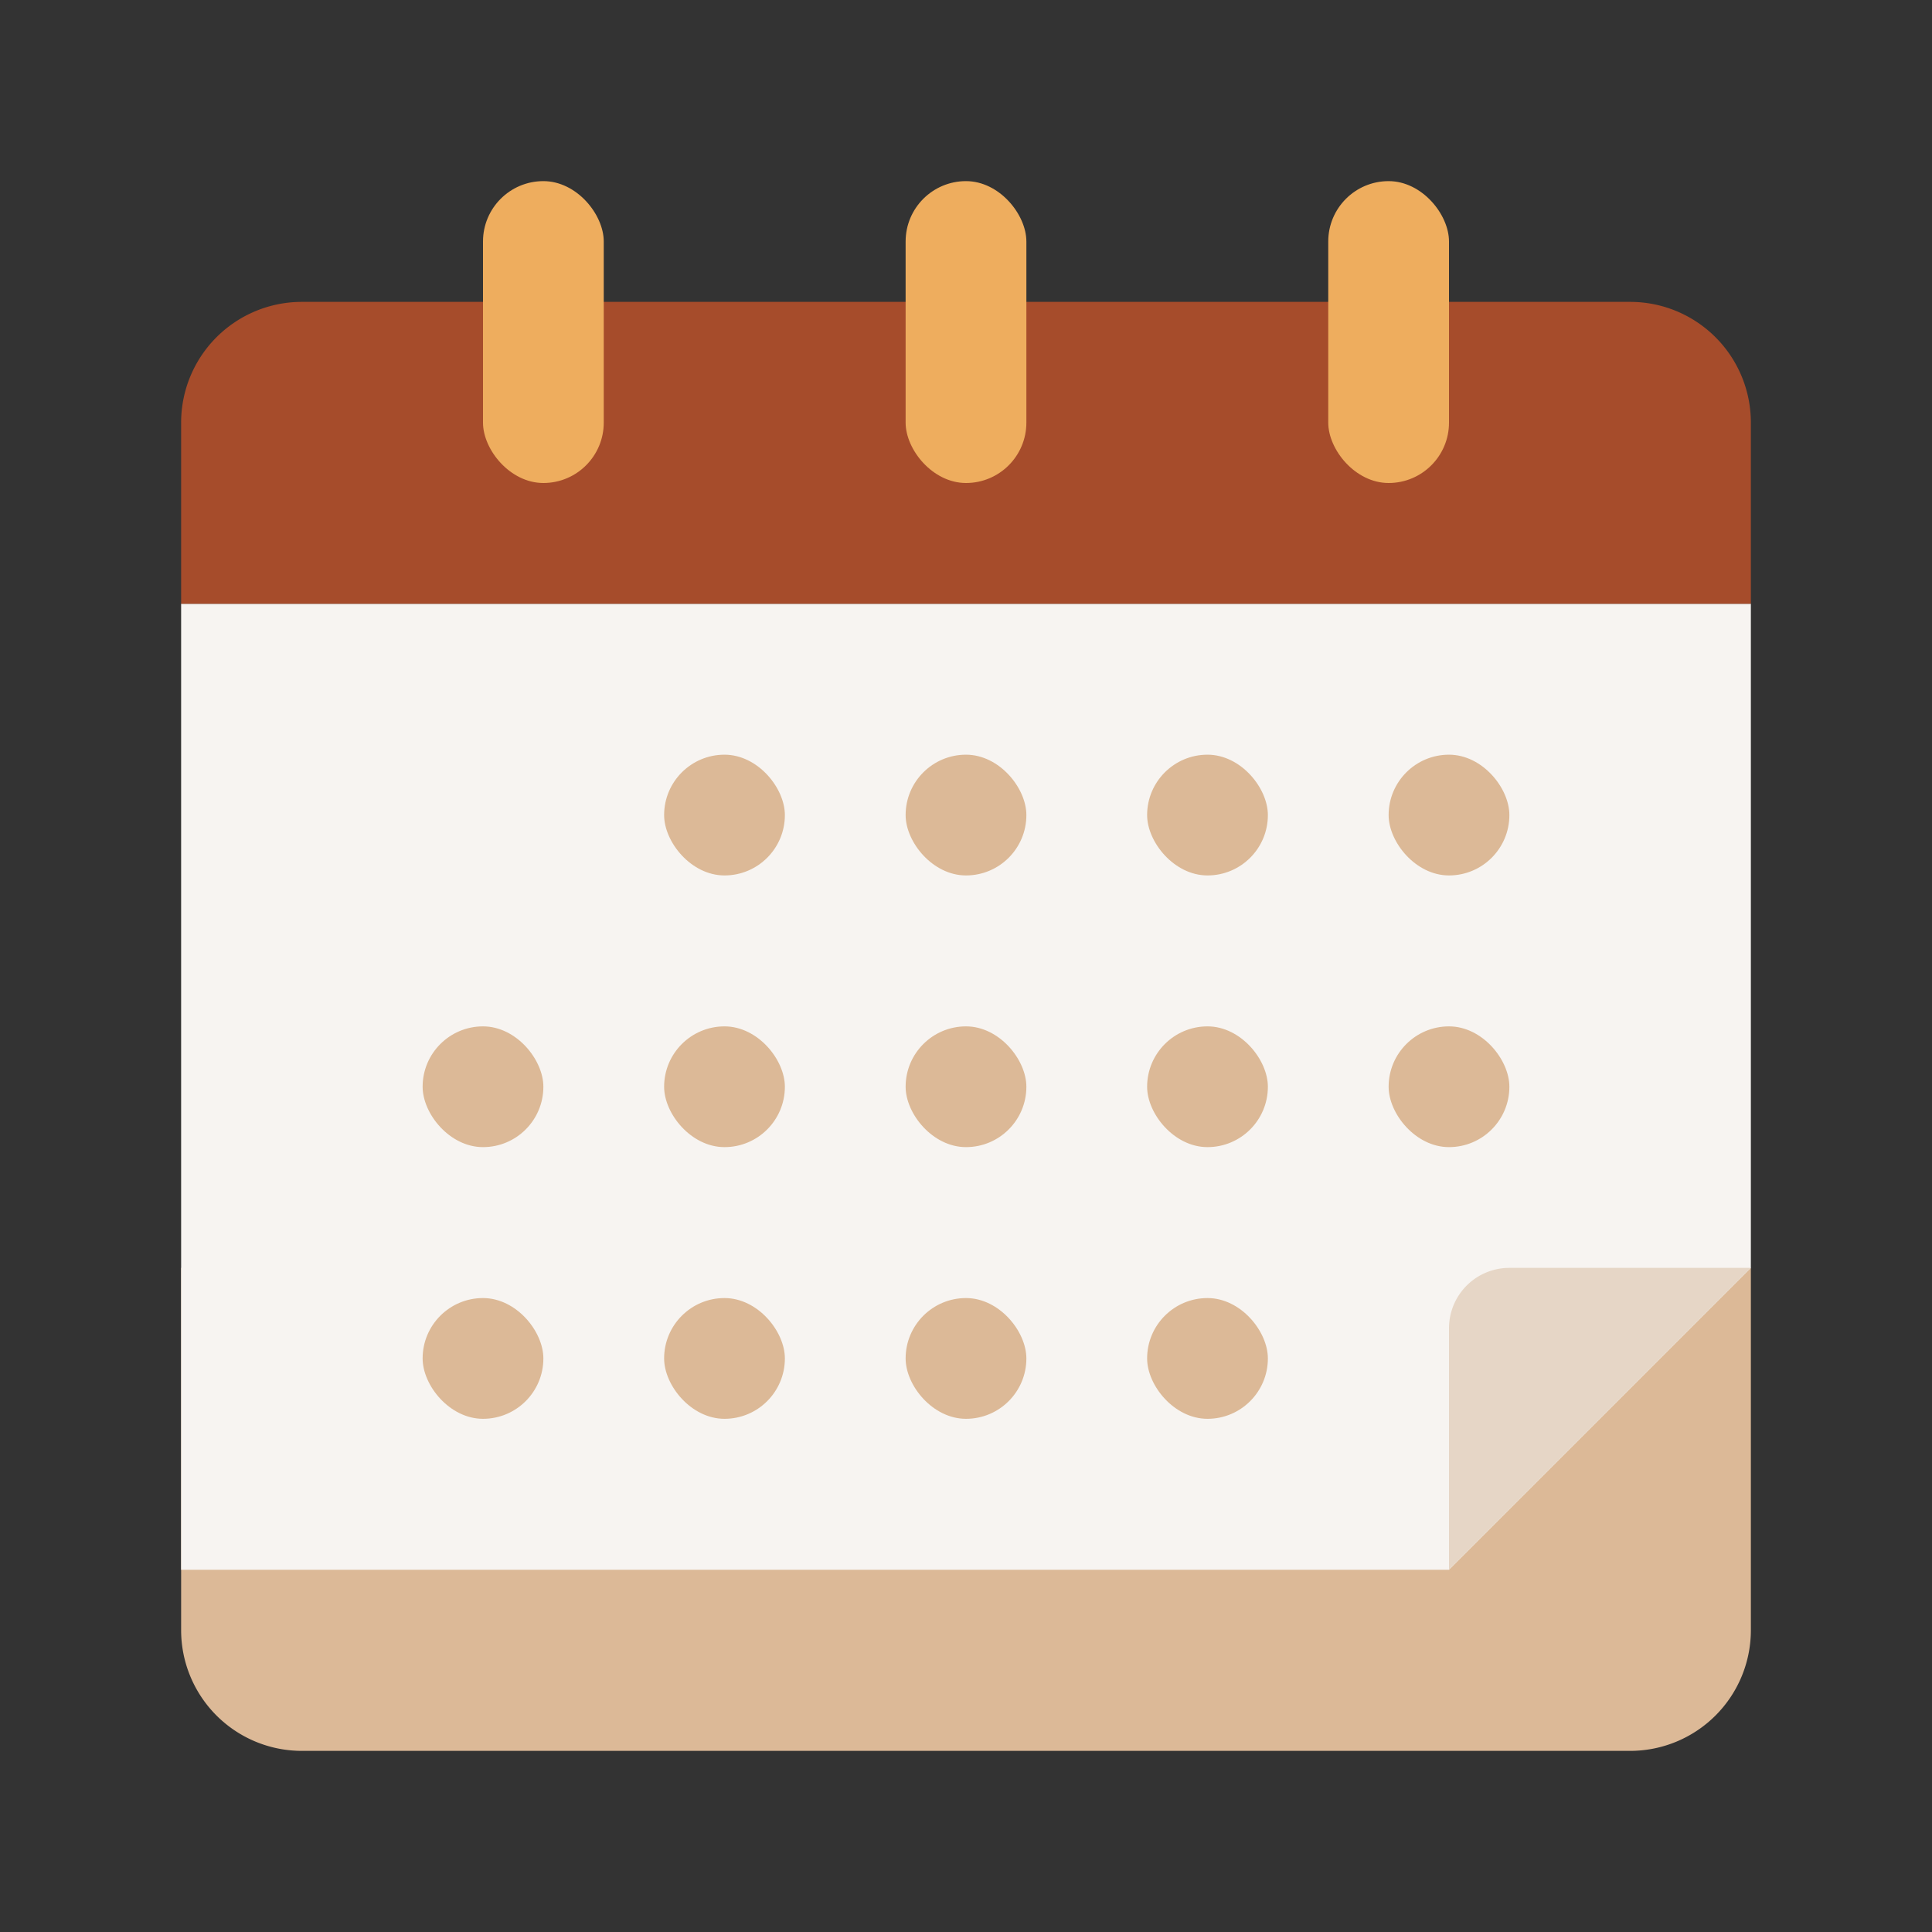 <svg xmlns="http://www.w3.org/2000/svg" xmlns:xlink="http://www.w3.org/1999/xlink" width="512" height="512" x="0" y="0" viewBox="0 0 64 64" style="enable-background:new 0 0 512 512" xml:space="preserve" class=""><rect x="0" y="0" width="64" height="64" fill="#333333" stroke="none"/>  <g>    <path fill="#dcb997" d="M6 42h52v12a4 4 0 0 1-4 4H10a4 4 0 0 1-4-4V42z" opacity="1" data-original="#bdbdbd" class=""></path>    <path fill="#f7f4f1" d="M58 20v22L48 52H6V20z" opacity="1" data-original="#f5f5f5" class=""></path>    <path fill="#e6d6c6" d="M58 42 48 52v-8a2 2 0 0 1 2-2z" opacity="1" data-original="#e0e0e0" class=""></path>    <path fill="#a64c2b" d="M10 10h44a4 4 0 0 1 4 4v6H6v-6a4 4 0 0 1 4-4z" opacity="1" data-original="#ff1744" class=""></path>    <rect width="4" height="10" x="30" y="6" fill="#eead5e" rx="2" opacity="1" data-original="#424242" class=""></rect>    <rect width="4" height="10" x="16" y="6" fill="#eead5e" rx="2" opacity="1" data-original="#424242" class=""></rect>    <rect width="4" height="10" x="44" y="6" fill="#eead5e" rx="2" opacity="1" data-original="#424242" class=""></rect>    <g fill="#bdbdbd">      <rect width="4" height="4" x="22" y="25" rx="2" fill="#dcb997" opacity="1" data-original="#bdbdbd" class=""></rect>      <rect width="4" height="4" x="30" y="25" rx="2" fill="#dcb997" opacity="1" data-original="#bdbdbd" class=""></rect>      <rect width="4" height="4" x="38" y="25" rx="2" fill="#dcb997" opacity="1" data-original="#bdbdbd" class=""></rect>      <rect width="4" height="4" x="46" y="25" rx="2" fill="#dcb997" opacity="1" data-original="#bdbdbd" class=""></rect>      <rect width="4" height="4" x="14" y="34" rx="2" fill="#dcb997" opacity="1" data-original="#bdbdbd" class=""></rect>      <rect width="4" height="4" x="22" y="34" rx="2" fill="#dcb997" opacity="1" data-original="#bdbdbd" class=""></rect>      <rect width="4" height="4" x="30" y="34" rx="2" fill="#dcb997" opacity="1" data-original="#bdbdbd" class=""></rect>      <rect width="4" height="4" x="38" y="34" rx="2" fill="#dcb997" opacity="1" data-original="#bdbdbd" class=""></rect>      <rect width="4" height="4" x="46" y="34" rx="2" fill="#dcb997" opacity="1" data-original="#bdbdbd" class=""></rect>      <rect width="4" height="4" x="14" y="43" rx="2" fill="#dcb997" opacity="1" data-original="#bdbdbd" class=""></rect>      <rect width="4" height="4" x="22" y="43" rx="2" fill="#dcb997" opacity="1" data-original="#bdbdbd" class=""></rect>      <rect width="4" height="4" x="30" y="43" rx="2" fill="#dcb997" opacity="1" data-original="#bdbdbd" class=""></rect>      <rect width="4" height="4" x="38" y="43" rx="2" fill="#dcb997" opacity="1" data-original="#bdbdbd" class=""></rect>    </g>  </g></svg>